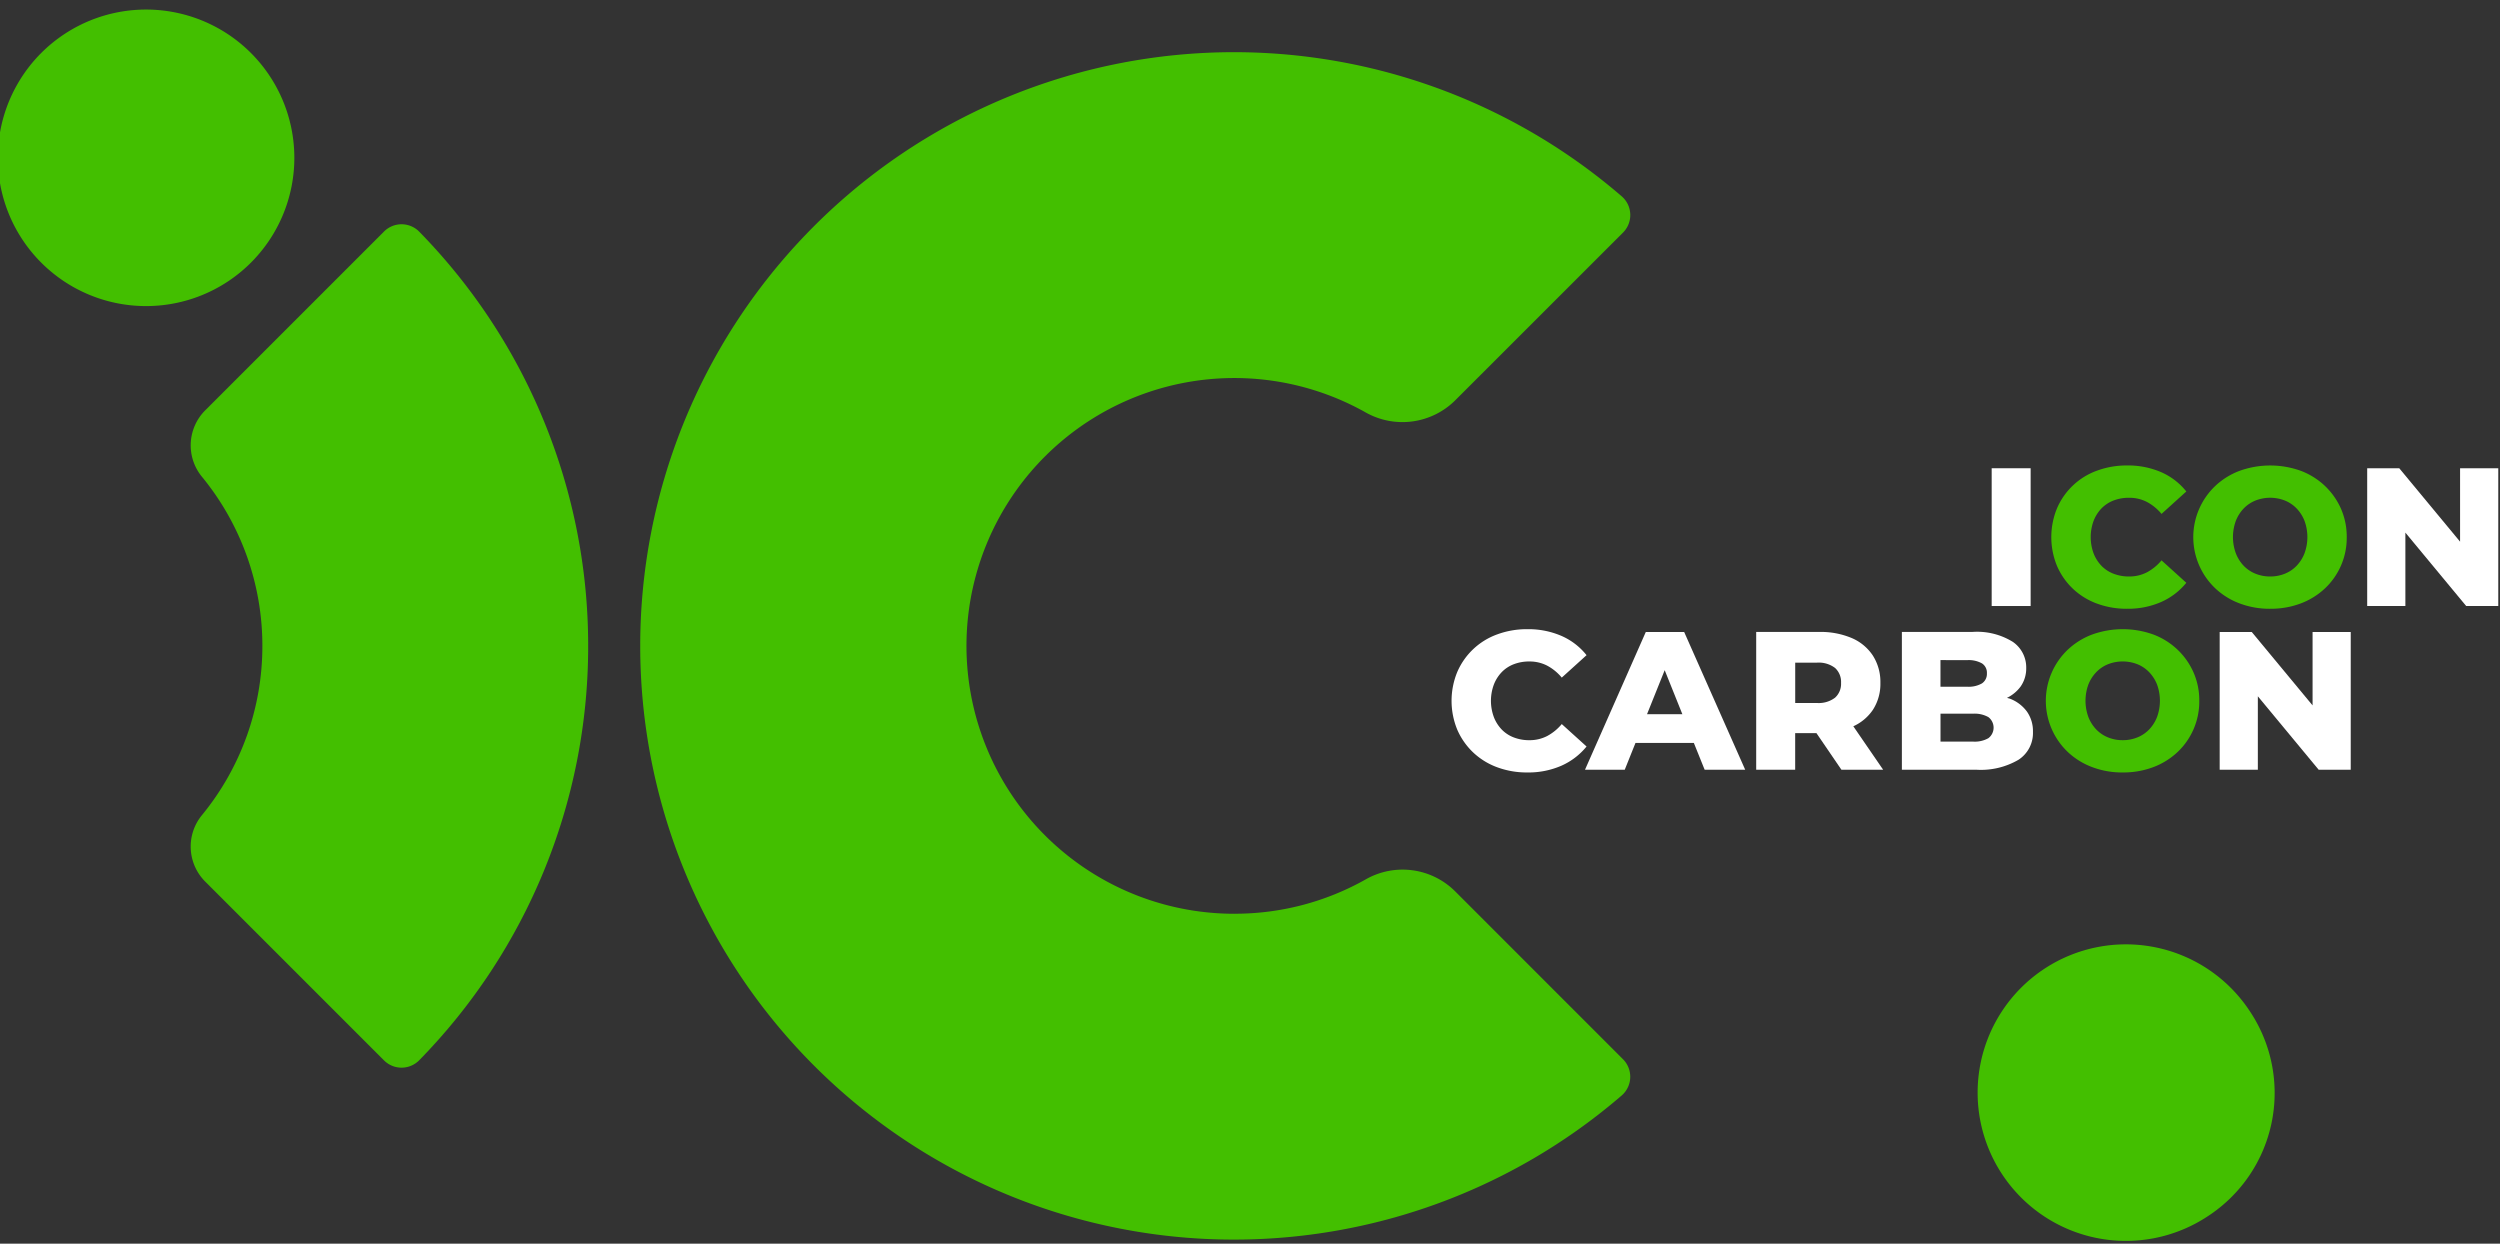 <svg xmlns="http://www.w3.org/2000/svg" xmlns:xlink="http://www.w3.org/1999/xlink" width="197" height="98" viewBox="0 0 197 98">
  <rect x="0" y="0" width="197" height="98" fill="#333333" stroke="none"/>
  <defs>
    <clipPath id="clip-path">
      <rect id="Rechteck_12" data-name="Rechteck 12" width="197" height="98" transform="translate(-0.055 -0.271)" fill="none"/>
    </clipPath>
  </defs>
  <g id="Gruppe_25" data-name="Gruppe 25" transform="translate(-0.203 0.889)">
    <g id="Gruppe_24" data-name="Gruppe 24" transform="translate(0.258 -0.618)" clip-path="url(#clip-path)">
      <path id="Pfad_44" data-name="Pfad 44" d="M18.126,21.435A11.683,11.683,0,0,1,1.416,6.116,11.683,11.683,0,1,1,18.126,21.435" transform="translate(-0.228 0.477)" fill="#43BF00"/>
      <path id="Pfad_45" data-name="Pfad 45" d="M137.074,77.6a11.684,11.684,0,1,1,3.309-16.189A11.589,11.589,0,0,1,137.074,77.6" transform="translate(36.832 17.977)" fill="#43BF00"/>
      <path id="Pfad_46" data-name="Pfad 46" d="M85.422,70.457A21.108,21.108,0,1,1,95.7,30.924a5.9,5.9,0,0,0,7.088-.908L116.03,16.779a1.951,1.951,0,0,0-.1-2.853,46.784,46.784,0,1,0-.005,70.849,1.953,1.953,0,0,0,.1-2.858L102.79,68.679a5.868,5.868,0,0,0-7.048-.925,20.964,20.964,0,0,1-10.319,2.7" transform="translate(11.81 1.277)" fill="#43BF00"/>
      <path id="Pfad_47" data-name="Pfad 47" d="M42.911,46.129A46.608,46.608,0,0,0,29.6,13.489a1.953,1.953,0,0,0-2.775-.014l-14.1,14.1a3.9,3.9,0,0,0-.245,5.229,20.991,20.991,0,0,1,4.758,13.328,20.991,20.991,0,0,1-4.758,13.328,3.9,3.9,0,0,0,.245,5.231l14.1,14.1a1.951,1.951,0,0,0,2.774-.014A46.6,46.6,0,0,0,42.911,46.129" transform="translate(3.382 4.498)" fill="#43BF00"/>
      <rect id="Rechteck_11" data-name="Rechteck 11" width="3.07" height="10.856" transform="translate(156.889 36.627)" fill="#fff"/>
      <path id="Pfad_48" data-name="Pfad 48" d="M129.347,38.687a6.712,6.712,0,0,1-2.38-.411,5.522,5.522,0,0,1-1.893-1.171,5.454,5.454,0,0,1-1.247-1.79,5.964,5.964,0,0,1,0-4.545,5.427,5.427,0,0,1,3.14-2.962,6.713,6.713,0,0,1,2.38-.413,6.566,6.566,0,0,1,2.691.529,5.18,5.18,0,0,1,1.977,1.52l-1.953,1.768a3.854,3.854,0,0,0-1.157-.946,2.991,2.991,0,0,0-1.4-.325,3.335,3.335,0,0,0-1.225.216,2.638,2.638,0,0,0-.954.627,2.97,2.97,0,0,0-.62.986,3.714,3.714,0,0,0,0,2.542,2.943,2.943,0,0,0,.62.986,2.638,2.638,0,0,0,.954.627,3.335,3.335,0,0,0,1.225.218,3.007,3.007,0,0,0,1.4-.325,3.874,3.874,0,0,0,1.157-.946l1.953,1.767a5.306,5.306,0,0,1-1.977,1.512,6.462,6.462,0,0,1-2.691.535" transform="translate(38.211 9.013)" fill="#43BF00"/>
      <path id="Pfad_49" data-name="Pfad 49" d="M137.958,38.687a6.673,6.673,0,0,1-2.4-.42,5.715,5.715,0,0,1-1.916-1.184,5.561,5.561,0,0,1,0-8.081,5.721,5.721,0,0,1,1.916-1.187,7.131,7.131,0,0,1,4.813,0,5.683,5.683,0,0,1,1.9,1.187,5.614,5.614,0,0,1,1.264,1.79,5.482,5.482,0,0,1,.458,2.249,5.457,5.457,0,0,1-1.722,4.047,5.725,5.725,0,0,1-1.9,1.178,6.645,6.645,0,0,1-2.411.42m0-2.543a3.03,3.03,0,0,0,1.156-.218,2.661,2.661,0,0,0,.93-.627,2.959,2.959,0,0,0,.622-.986,3.735,3.735,0,0,0,0-2.55,2.957,2.957,0,0,0-.622-.977,2.647,2.647,0,0,0-.93-.628,3.172,3.172,0,0,0-2.31,0,2.656,2.656,0,0,0-.933.628,2.971,2.971,0,0,0-.619.977,3.714,3.714,0,0,0,0,2.55,2.973,2.973,0,0,0,.619.986,2.671,2.671,0,0,0,.933.627,3.023,3.023,0,0,0,1.154.218" transform="translate(40.874 9.013)" fill="#43BF00"/>
      <path id="Pfad_50" data-name="Pfad 50" d="M149.675,27.562v5.785l-4.792-5.785h-2.527V38.418h3.009V32.633l4.791,5.785h2.529V27.562Z" transform="translate(44.124 9.065)" fill="#fff"/>
      <path id="Pfad_51" data-name="Pfad 51" d="M93.314,48.522a6.7,6.7,0,0,1-2.38-.411,5.522,5.522,0,0,1-1.893-1.171,5.458,5.458,0,0,1-1.249-1.79,5.98,5.98,0,0,1,0-4.545,5.434,5.434,0,0,1,3.141-2.961,6.7,6.7,0,0,1,2.38-.412,6.549,6.549,0,0,1,2.691.529,5.173,5.173,0,0,1,1.977,1.519l-1.954,1.768a3.85,3.85,0,0,0-1.156-.946,2.994,2.994,0,0,0-1.4-.325,3.335,3.335,0,0,0-1.225.216,2.63,2.63,0,0,0-.954.628,2.951,2.951,0,0,0-.62.985,3.693,3.693,0,0,0,0,2.542,2.943,2.943,0,0,0,.62.986,2.627,2.627,0,0,0,.954.627,3.335,3.335,0,0,0,1.225.218,3.01,3.01,0,0,0,1.4-.325,3.87,3.87,0,0,0,1.156-.946l1.954,1.768a5.344,5.344,0,0,1-1.977,1.512,6.486,6.486,0,0,1-2.691.534" transform="translate(26.985 12.077)" fill="#fff"/>
      <path id="Pfad_52" data-name="Pfad 52" d="M104.789,48.254h3.195L103.175,37.4h-3.023L95.361,48.254h3.132l.846-2.11h4.6Zm-4.541-4.374,1.393-3.47,1.393,3.47Z" transform="translate(29.482 12.129)" fill="#fff"/>
      <path id="Pfad_53" data-name="Pfad 53" d="M112.361,48.254h3.288L113.3,44.831a3.709,3.709,0,0,0,1.544-1.3,3.758,3.758,0,0,0,.589-2.117,3.864,3.864,0,0,0-.589-2.148,3.755,3.755,0,0,0-1.668-1.388,6.273,6.273,0,0,0-2.567-.481h-4.963V48.254h3.072V45.369h1.675Zm-.5-8.019a1.49,1.49,0,0,1,.472,1.179,1.469,1.469,0,0,1-.472,1.163,2.12,2.12,0,0,1-1.435.418h-1.705V39.817h1.705a2.12,2.12,0,0,1,1.435.418" transform="translate(32.687 12.129)" fill="#fff"/>
      <path id="Pfad_54" data-name="Pfad 54" d="M124.253,43.671a2.968,2.968,0,0,0-1.327-1.009c-.075-.03-.167-.042-.245-.07a2.933,2.933,0,0,0,1.075-.892,2.482,2.482,0,0,0,.442-1.466,2.439,2.439,0,0,0-1.054-2.054,5.348,5.348,0,0,0-3.195-.784H114.4V48.254h5.863a5.856,5.856,0,0,0,3.326-.784,2.509,2.509,0,0,0,1.14-2.194,2.68,2.68,0,0,0-.472-1.6m-4.707-4.057a2.136,2.136,0,0,1,1.163.257.875.875,0,0,1,.387.783.9.9,0,0,1-.387.791,2.1,2.1,0,0,1-1.163.264h-2.109V39.615Zm1.667,6.15a2.19,2.19,0,0,1-1.2.27h-2.573v-2.2h2.573a2.2,2.2,0,0,1,1.2.27,1.045,1.045,0,0,1,0,1.66" transform="translate(35.413 12.129)" fill="#fff"/>
      <path id="Pfad_55" data-name="Pfad 55" d="M129.1,48.522a6.668,6.668,0,0,1-2.4-.42,5.729,5.729,0,0,1-1.916-1.184,5.561,5.561,0,0,1,0-8.081,5.735,5.735,0,0,1,1.916-1.187,7.131,7.131,0,0,1,4.813,0,5.664,5.664,0,0,1,1.9,1.187,5.59,5.59,0,0,1,1.263,1.79,5.44,5.44,0,0,1,.459,2.249,5.47,5.47,0,0,1-1.722,4.047,5.705,5.705,0,0,1-1.9,1.178,6.651,6.651,0,0,1-2.411.42m0-2.543a3.03,3.03,0,0,0,1.155-.218,2.673,2.673,0,0,0,.93-.627,2.98,2.98,0,0,0,.622-.986,3.735,3.735,0,0,0,0-2.55,2.979,2.979,0,0,0-.622-.977,2.658,2.658,0,0,0-.93-.628,3.175,3.175,0,0,0-2.311,0,2.658,2.658,0,0,0-.93.628,2.979,2.979,0,0,0-.622.977,3.735,3.735,0,0,0,0,2.55,2.98,2.98,0,0,0,.622.986,2.673,2.673,0,0,0,.93.627,3.025,3.025,0,0,0,1.156.218" transform="translate(38.113 12.077)" fill="#43BF00"/>
      <path id="Pfad_56" data-name="Pfad 56" d="M140.813,37.4v5.785L136.02,37.4h-2.527V48.253H136.5V42.468l4.791,5.785h2.529V37.4Z" transform="translate(41.363 12.129)" fill="#fff"/>
    </g>
  </g>
</svg>
